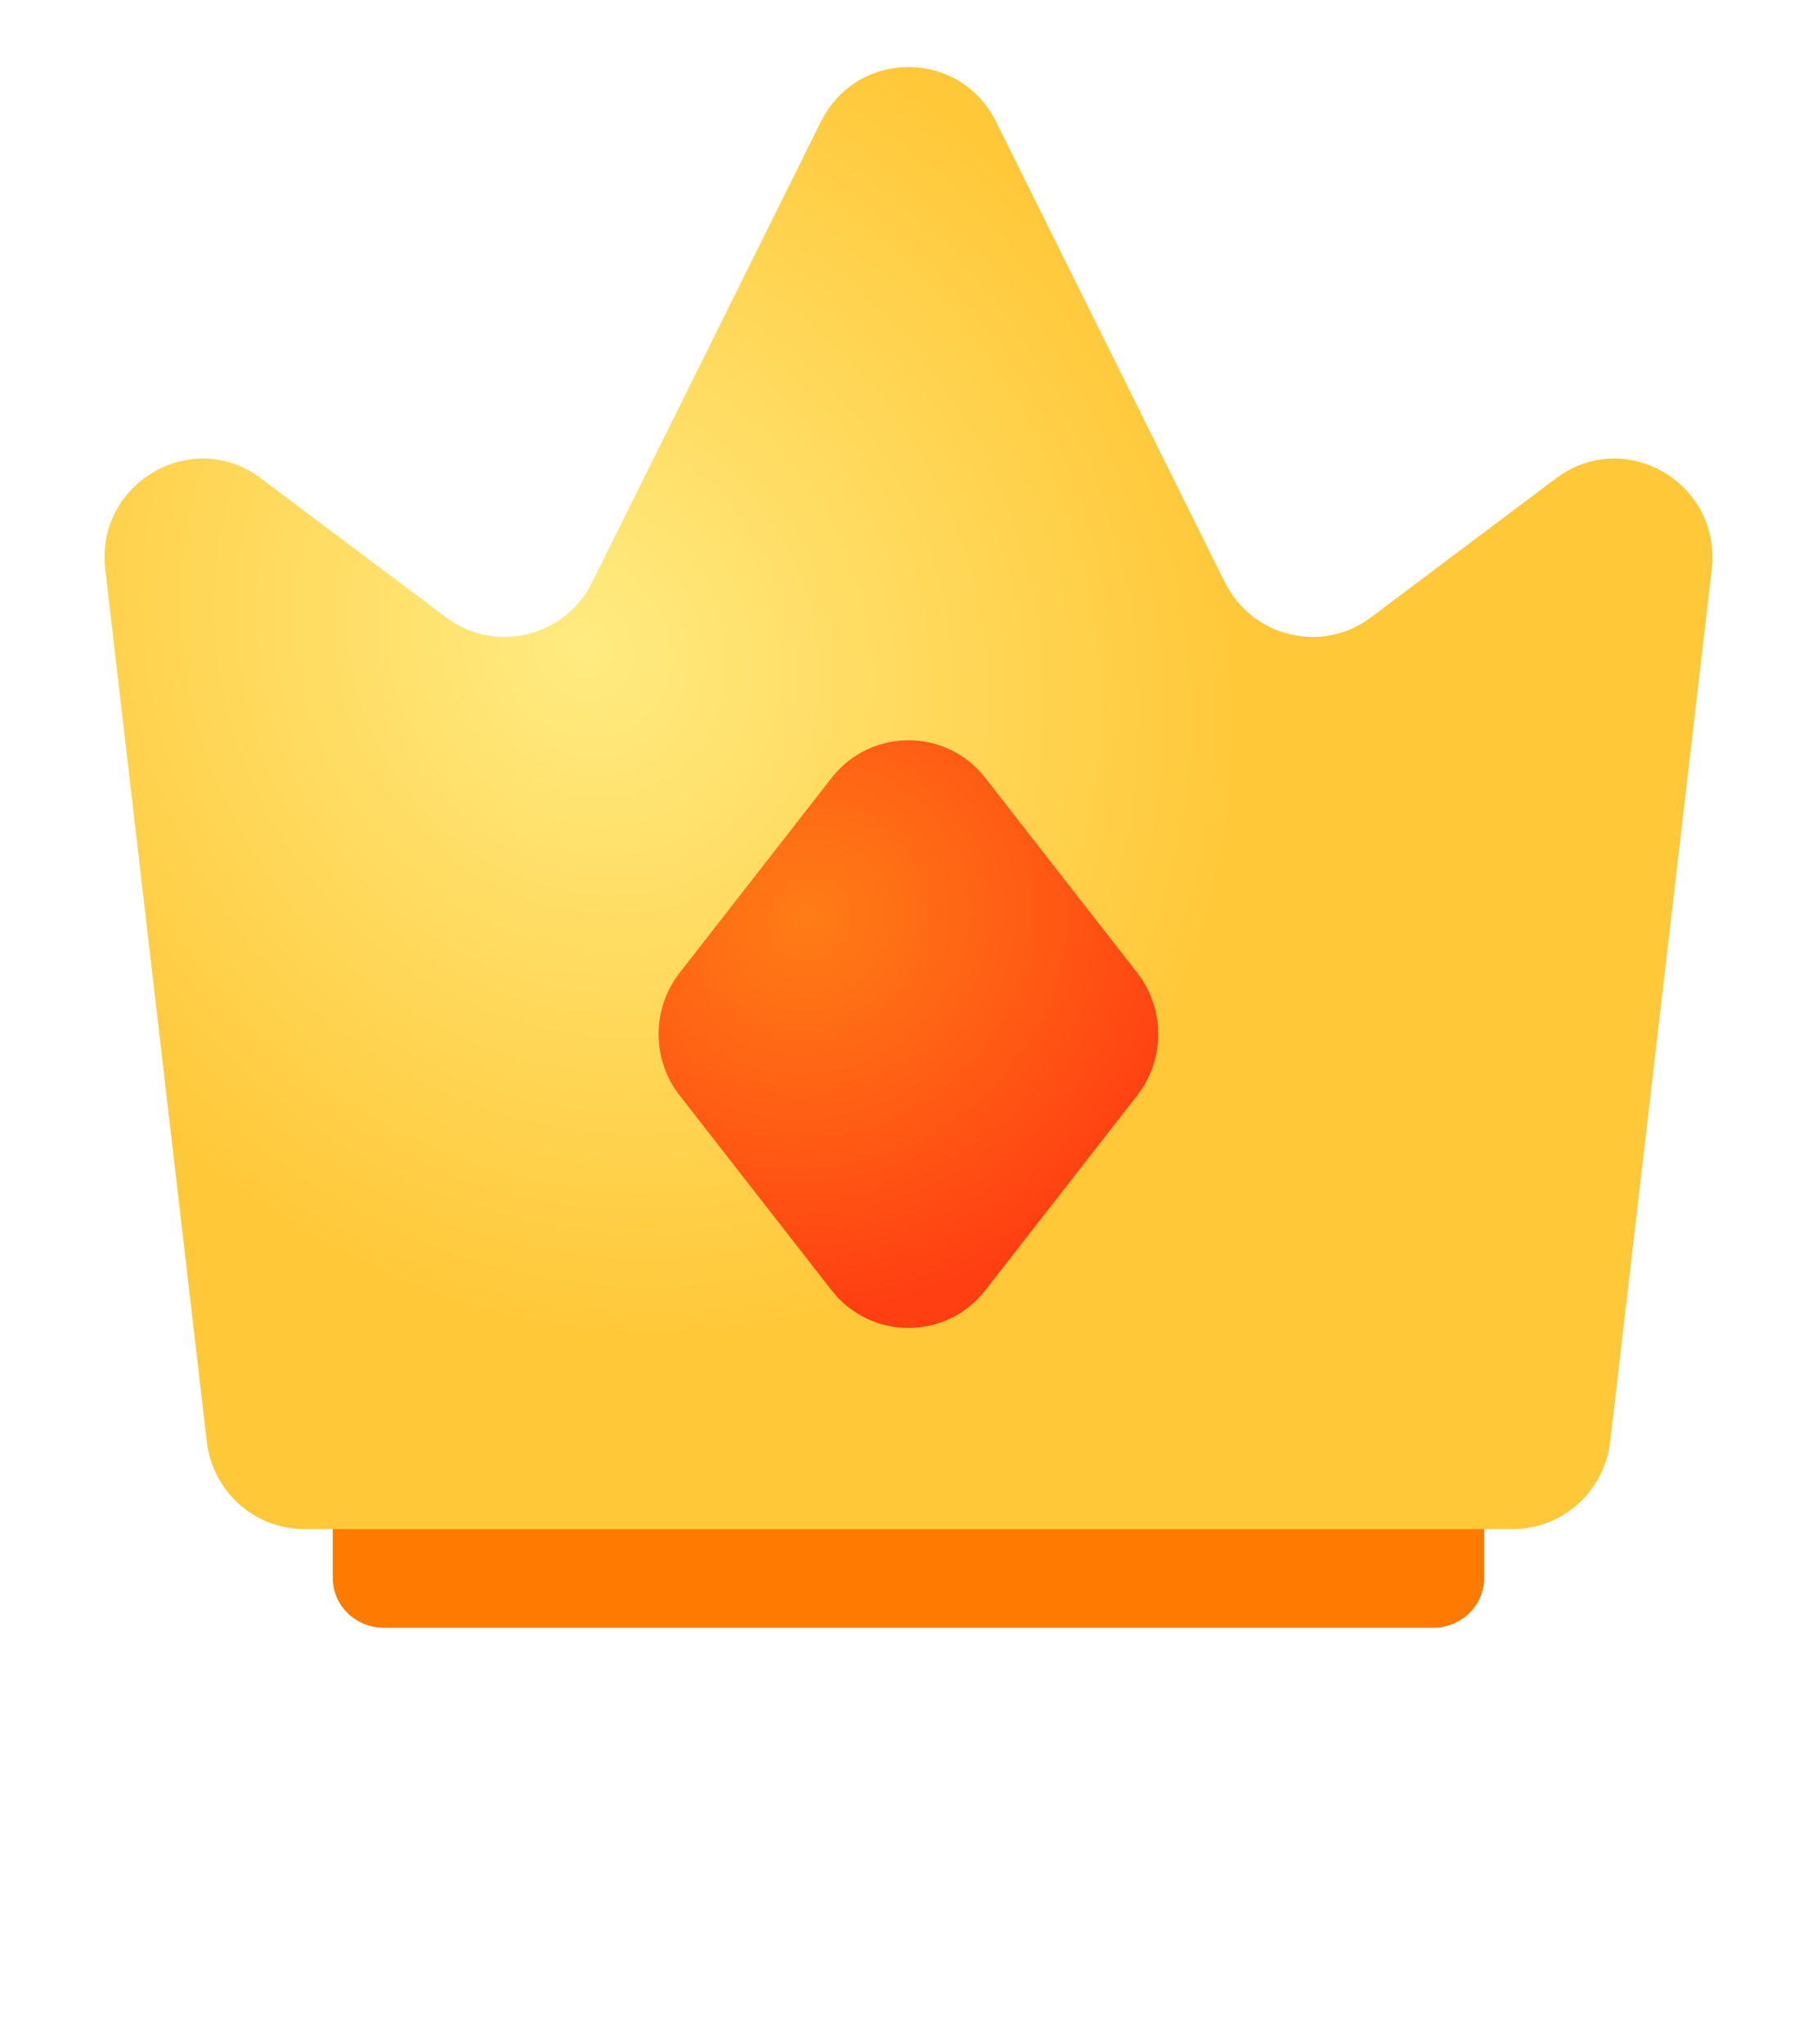 <svg width="16" height="18" viewBox="0 0 16 18" fill="none" xmlns="http://www.w3.org/2000/svg">
<g filter="url(#pIcon123)">
<path d="M7.669 12.387L6.359 9.526C6.279 9.351 6.302 9.134 6.417 8.989L7.727 7.329C7.876 7.14 8.125 7.14 8.273 7.329L9.583 8.989C9.698 9.134 9.721 9.351 9.641 9.526L8.331 12.387C8.187 12.701 7.813 12.701 7.669 12.387Z" fill="#FFF8DE"/>
</g>
<path d="M2.931 12.155C2.931 11.915 3.132 11.72 3.38 11.72H12.62C12.868 11.72 13.069 11.915 13.069 12.155V13.896C13.069 14.136 12.868 14.332 12.62 14.332H3.38C3.132 14.332 2.931 14.136 2.931 13.896V12.155Z" fill="#FF7A00"/>
<path d="M5.214 5.127L7.229 1.071C7.547 0.43 8.452 0.43 8.771 1.071L10.786 5.127C11.027 5.612 11.642 5.759 12.072 5.436L13.702 4.212C14.309 3.755 15.162 4.254 15.073 5.014L14.179 12.692C14.128 13.132 13.759 13.463 13.322 13.463H2.678C2.24 13.463 1.872 13.132 1.821 12.692L0.927 5.014C0.838 4.254 1.691 3.755 2.298 4.212L3.928 5.436C4.358 5.759 4.973 5.612 5.214 5.127Z" fill="url(#pIcon456)"/>
<path d="M7.322 6.85C7.668 6.407 8.332 6.407 8.677 6.85L10.014 8.565C10.261 8.882 10.261 9.329 10.014 9.645L8.677 11.36C8.332 11.803 7.668 11.803 7.322 11.36L5.985 9.645C5.738 9.329 5.738 8.882 5.985 8.565L7.322 6.85Z" fill="url(#pIcon159)"/>
<defs>
<filter id="pIcon123" x="2.312" y="4.187" width="11.376" height="13.435" filterUnits="userSpaceOnUse" color-interpolation-filters="sRGB">
<feFlood flood-opacity="0" result="BackgroundImageFix"/>
<feColorMatrix in="SourceAlpha" type="matrix" values="0 0 0 0 0 0 0 0 0 0 0 0 0 0 0 0 0 0 127 0" result="hardAlpha"/>
<feOffset dy="1"/>
<feGaussianBlur stdDeviation="2"/>
<feColorMatrix type="matrix" values="0 0 0 0 0 0 0 0 0 0 0 0 0 0 0 0 0 0 0.68 0"/>
<feBlend mode="overlay" in2="BackgroundImageFix" result="effect1_dropShadow_206:18005"/>
<feBlend mode="normal" in="SourceGraphic" in2="effect1_dropShadow_206:18005" result="shape"/>
<feColorMatrix in="SourceAlpha" type="matrix" values="0 0 0 0 0 0 0 0 0 0 0 0 0 0 0 0 0 0 127 0" result="hardAlpha"/>
<feOffset dy="-1"/>
<feGaussianBlur stdDeviation="1"/>
<feComposite in2="hardAlpha" operator="arithmetic" k2="-1" k3="1"/>
<feColorMatrix type="matrix" values="0 0 0 0 1 0 0 0 0 0.914 0 0 0 0 0.55 0 0 0 1 0"/>
<feBlend mode="normal" in2="shape" result="effect2_innerShadow_206:18005"/>
</filter>
<radialGradient id="pIcon456" cx="0" cy="0" r="1" gradientUnits="userSpaceOnUse" gradientTransform="translate(5.115 5.696) rotate(56.903) scale(9.271 8.251)">
<stop stop-color="#FFEB81"/>
<stop offset="0.682" stop-color="#FFC839"/>
</radialGradient>
<radialGradient id="pIcon159" cx="0" cy="0" r="1" gradientUnits="userSpaceOnUse" gradientTransform="translate(7.117 8.088) rotate(65.48) scale(3.485 3.712)">
<stop stop-color="#FF7D16"/>
<stop offset="1" stop-color="#FF3E12"/>
</radialGradient>
</defs>
</svg>
